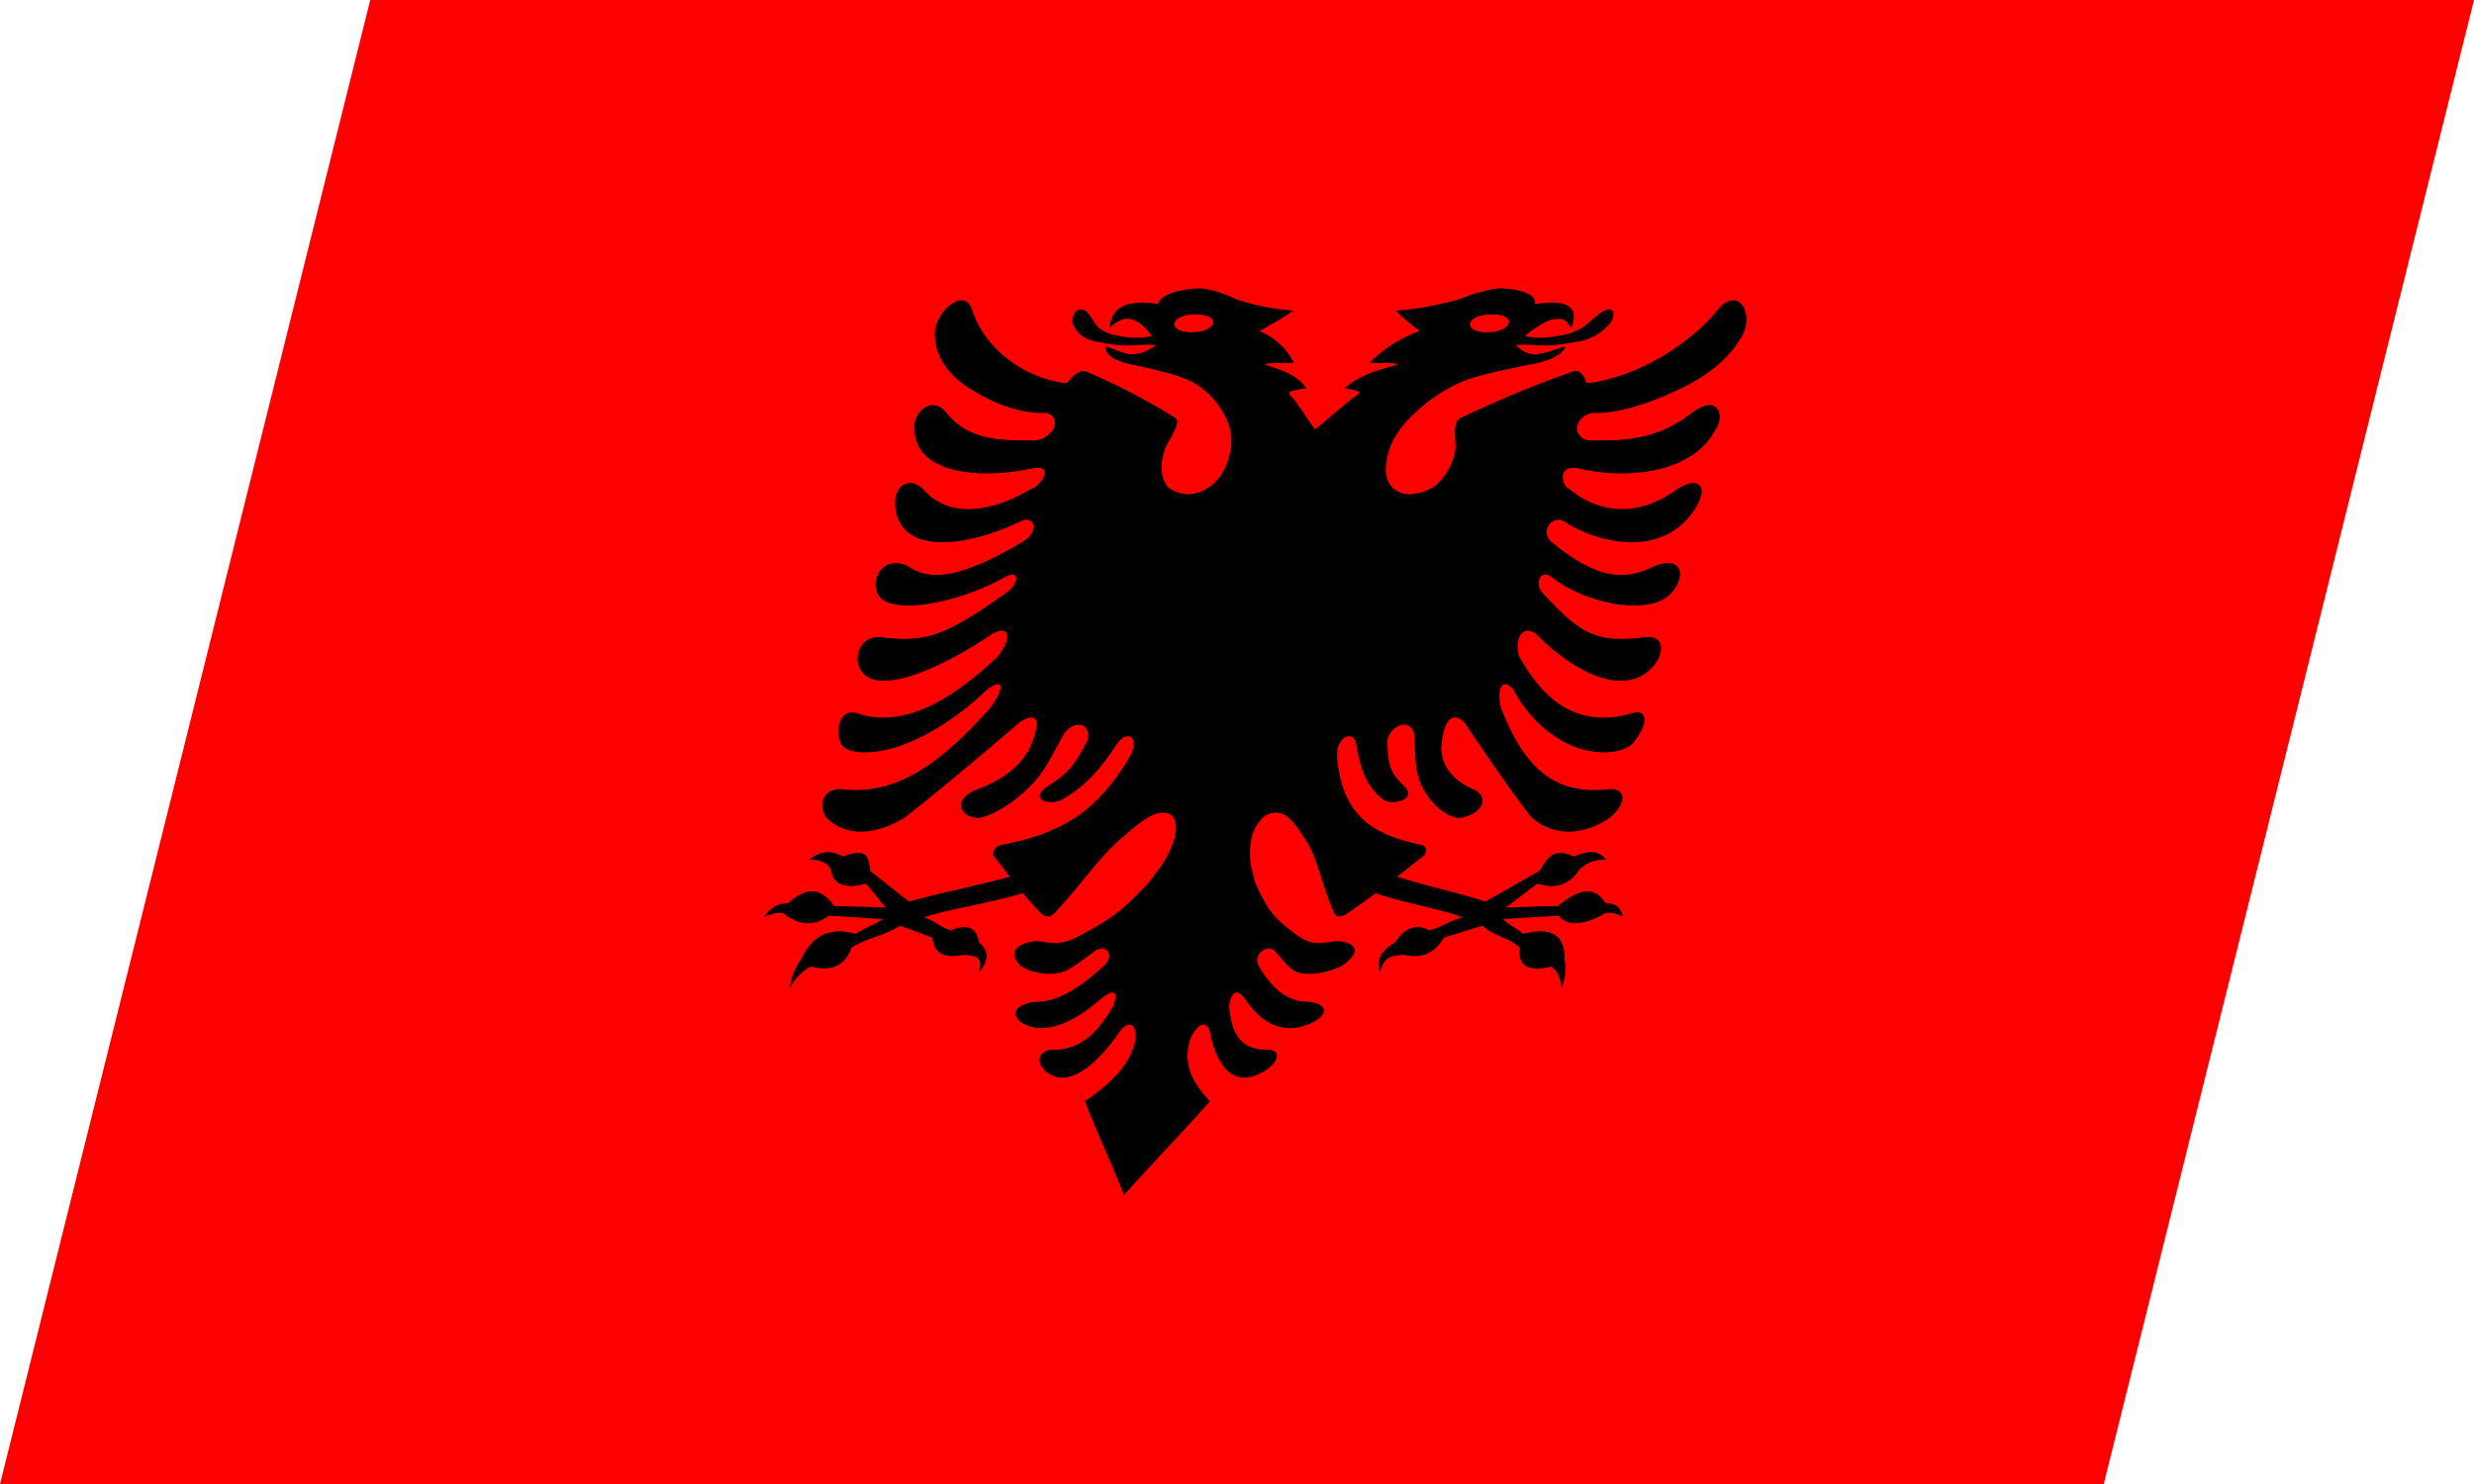 <svg xmlns="http://www.w3.org/2000/svg" xmlns:xlink="http://www.w3.org/1999/xlink" fill="none" viewBox="0 0 40 24">
  <defs>
    <path id="reuse-0" fill="#fff" d="M0 0h40v24H0z"/>
  </defs>
  <g clip-path="url(#a)">
    <g clip-path="url(#b)">
      <path fill="red" d="M5.986 0H40l-5.986 24H0L5.986 0Z"/>
      <path fill="#000" d="M19.405 4.666c-.235-.004-.648.074-.683.253-.63-.111-.765.157-.786.396a.463.463 0 0 1 .236-.156.347.347 0 0 1 .256.07c.08.057.16.149.192.205-.246.055-.416.019-.59-.012a.647.647 0 0 1-.26-.117c-.063-.052-.074-.1-.162-.219-.103-.14-.261-.101-.27.117.057.202.212.292.426.329.103.017.254.055.435.055.182 0 .392-.026.497-.003-.077.041-.17.113-.327.141-.159.029-.36-.089-.493-.122-.01.117.111.226.391.284.457.104.84.183 1.07.325a1.3 1.3 0 0 1 .438.461c.169.278.128.492.131.538-.062.444-.281.694-.591.771-.155.038-.396-.034-.463-.144-.067-.11-.114-.299-.012-.595.055-.116.265-.419.166-.481a10.366 10.366 0 0 0-1.445-.753c-.115-.047-.262.123-.32.189-.763-.095-1.342-.621-1.522-1.182-.122-.382-.577 0-.606.361-.003.403.235.694.556.9.33.208.758.413 1.244.402.248.049.163.382-.165.444-.613.004-1.097-.011-1.448-.45-.271-.315-.561.06-.513.273.008.656.908.839 1.92.627.386-.061.066.332-.04.336-.472.283-1.257.561-1.747-.003-.234-.218-.475-.035-.446.281.075.822 1.19.649 2.026.244.215-.104.326.138.05.323-1.072.631-1.531.638-1.883.396-.466-.201-.653.365-.392.551.289.207 1.195.052 1.93-.344.324-.2.258.113.054.237-.917.645-1.257.815-2.018.709-.383-.03-.495.445-.235.631.356.254 1.28-.168 2.045-.689.304-.141.29.09.089.364-.51.484-.945.769-1.33.901-.383.132-.715.111-.934.03-.268-.099-.379.2-.286.472.056.164.446.217.918.065.472-.152 1.027-.509 1.451-.927.34-.241.224.083.04.311-.892 1.001-1.57 1.373-2.328 1.309-.328-.057-.47.206-.314.449.306.314.787.304 1.284-.006a58.436 58.436 0 0 0 1.84-1.529c.316-.207.349-.003.167.418-.13.241-.37.496-.896.681-.374.185-.19.439.053.444.134.003.448-.153.717-.387.353-.307.42-.513.692-.991.202-.233.432-.124.371.12-.243.479-.37.565-.668.761-.293.221.092.295.25.204.46-.262.69-.602.897-.911.151-.223.4-.115.181.249-.522.869-1.11 1.212-2.032 1.387-.093.016-.16.068-.155.169.088.121.178.231.267.351-.583.156-1.046.244-1.628.401-.223-.173-.402-.319-.626-.492-.03-.162 0-.41-.438-.235-.237-.122-.37-.077-.55.045.212.008.29.064.35.161.038.284.284.312.563.231.133.14.196.247.329.387-.311-.011-.527-.016-.839-.025-.219-.316-.462-.299-.737-.051-.169.025-.239.028-.4.224.194-.071.31-.092.366-.015.272.182.49.141.682 0 .301.018.574.034.875.054-.136.095-.303.145-.44.24-.427-.13-.71.045-.884.416a.998.998 0 0 0-.179.463.828.828 0 0 1 .335-.351c.384.103.58-.062.663-.305.237-.159.544-.194.78-.356.213.073.313.118.527.19.021.248.183.346.502.282.358.011.258.157.258.275.138-.168.176-.331-.009-.48-.027-.217-.18-.316-.447-.19-.206-.062-.24-.151-.446-.213.601-.175 1.006-.215 1.607-.39.107.13.194.223.306.339.063.044.13.055.188 0 .473-.499.74-.939 1.145-1.267.158-.136.36-.32.546-.364.091-.022.195-.009.245.065.05.073.069.208-.003.41-.106.289-.199.38-.324.553-.125.173-.252.28-.388.413-.272.265-.583.42-.77.523-.374.207-.487.117-.733.103-.331.036-.456.191-.245.405a.893.893 0 0 0 .62.109c.163-.028.393-.225.548-.332.186-.166.378.031.166.224-.385.35-.741.581-1.107.576-.4.051-.38.266-.15.371.415.188.919-.164 1.19-.396.206-.177.324-.183.227.09-.286.495-.555.686-.923.711-.287-.027-.346.197-.17.348.406.334.902-.235 1.153-.579.195-.31.34-.163.294.093-.083.342-.309.621-.814.97.194.504.44 1.017.634 1.523l3.64-10.695-.55-1.69c-.078-.092-.322-.491-.398-.546-.024-.034-.038-.059.015-.076.051-.017.164-.036.24-.049-.155-.204-.315-.269-.678-.381.105-.04.192-.017.475-.03a1.069 1.069 0 0 0-.553-.51c.25-.149.293-.159.546-.333a3.793 3.793 0 0 1-.94-.188c-.175-.091-.43-.169-.563-.171l-.003.002Zm-.07.418c.193 0 .296.065.276.144-.02.08-.155.146-.347.146-.192 0-.295-.071-.275-.151.02-.079.156-.139.347-.139Z"/>
      <path fill="#000" d="M24.255 4.666c.237-.004.61.074.556.253.686-.111.687.157.59.396-.04-.095-.103-.146-.159-.156a.486.486 0 0 0-.291.07 1.6 1.6 0 0 0-.294.205c.218.055.407.019.596-.012a1.07 1.07 0 0 0 .32-.117c.087-.052.122-.1.27-.219.172-.14.31-.101.21.117a.872.872 0 0 1-.589.329c-.112.017-.282.055-.463.055-.182 0-.38-.026-.496-.003.056.041.114.113.256.141.145.029.405-.089.554-.122-.047.117-.224.226-.532.284-.51.104-.931.183-1.233.325a2.656 2.656 0 0 0-.667.461c-.307.278-.373.492-.4.538-.16.444-.065.694.207.771.136.038.413-.034.535-.144a.993.993 0 0 0 .31-.595c.002-.116-.057-.419.075-.481.599-.288 1.313-.58 1.82-.753.137-.047.2.123.224.189.812-.095 1.653-.621 2.113-1.182.313-.382.576 0 .426.361-.198.403-.58.694-1.005.9-.434.208-.963.413-1.445.402-.273.049-.353.382-.056.444.61.004 1.102-.011 1.672-.45.428-.315.531.06.377.273-.334.656-1.327.839-2.232.627-.356-.061-.232.332-.128.336.33.283.976.561 1.749-.003.343-.218.492-.035.306.281-.485.822-1.513.649-2.147.244-.163-.104-.395.138-.211.323.757.631 1.212.638 1.686.396.566-.201.47.365.118.551-.392.207-1.222.052-1.76-.344-.223-.2-.313.113-.171.237.594.645.85.815 1.664.709.398-.03.273.445-.08.631-.484.254-1.197-.168-1.702-.689-.232-.141-.334.09-.27.364.268.484.561.769.88.901.317.132.66.111.92.03.316-.099.278.2.049.472-.139.164-.554.217-.95.065-.397-.152-.774-.509-.99-.927-.218-.241-.264.083-.194.311.39 1.001.885 1.373 1.673 1.309.357-.057.37.206.09.449-.46.314-.938.304-1.28-.006-.284-.355-.806-1.119-1.079-1.529-.212-.207-.347-.003-.375.418.01.241.123.496.557.681.28.185-.029.439-.276.444-.136.003-.37-.153-.523-.387-.199-.307-.164-.513-.198-.991-.086-.233-.37-.124-.431.12.004.479.088.565.29.761.182.221-.24.295-.354.204-.33-.262-.388-.602-.442-.911-.04-.223-.342-.115-.305.249.089.869.505 1.212 1.34 1.387.084.016.125.068.07.169-.149.121-.294.231-.442.351.504.156.923.244 1.428.401.31-.173.56-.319.871-.492.111-.162.205-.41.555-.235.297-.122.41-.077.526.045-.215.008-.322.064-.43.161-.18.284-.439.312-.677.231-.203.14-.32.247-.521.387.316-.011.535-.016.85-.025.377-.316.611-.299.763-.051.157.025.226.028.288.224-.158-.071-.263-.092-.359-.015-.362.182-.559.141-.682 0-.311.018-.59.034-.901.054.089.095.23.145.32.24.492-.13.688.045.677.416a.825.825 0 0 1-.052.463c-.008-.146-.048-.272-.16-.351-.435.103-.548-.062-.51-.305-.158-.159-.447-.194-.604-.356-.25.073-.372.118-.622.19-.144.248-.355.346-.643.282-.364.011-.336.157-.395.275-.054-.168-.011-.331.249-.48.135-.217.34-.316.542-.19.237-.062.317-.151.553-.213-.514-.175-.9-.215-1.413-.39-.172.13-.305.223-.475.339-.085.044-.158.055-.188 0-.224-.499-.271-.939-.514-1.267-.09-.136-.2-.32-.363-.364a.309.309 0 0 0-.277.065.645.645 0 0 0-.2.41c-.04.289.007.38.046.553.04.173.113.28.183.413.14.265.373.42.508.523.27.207.43.117.683.103.313.036.36.191.043.405-.278.127-.505.142-.676.109-.148-.028-.279-.225-.382-.332-.104-.166-.393.031-.277.224.211.35.451.581.82.576.375.051.249.266-.035.371-.508.188-.837-.164-.99-.396-.12-.177-.235-.183-.274.09.039.495.213.686.568.711.3-.027.247.197-.005.348-.572.334-.784-.235-.863-.579-.04-.31-.258-.163-.34.093-.088.342 0 .621.33.97-.446.504-.947 1.017-1.395 1.523l1.696-10.695 1.393-1.69c.125-.092.567-.491.67-.546.04-.034.067-.059.024-.076-.042-.017-.146-.036-.215-.049.257-.204.45-.269.868-.381-.085-.04-.183-.017-.46-.03.15-.156.458-.395.807-.51-.175-.149-.213-.159-.38-.333.37-.025.698-.094 1.033-.188.22-.091.515-.169.649-.171l.002.002Zm-.14.418c-.191 0-.326.065-.346.144-.02.08.083.146.275.146s.33-.071.35-.151c.02-.079-.087-.139-.278-.139Z"/>
    </g>
  </g>
  <defs>
    <clipPath id="a">
      <use xlink:href="#reuse-0"/>
    </clipPath>
    <clipPath id="b">
      <use xlink:href="#reuse-0"/>
    </clipPath>
  </defs>
</svg>